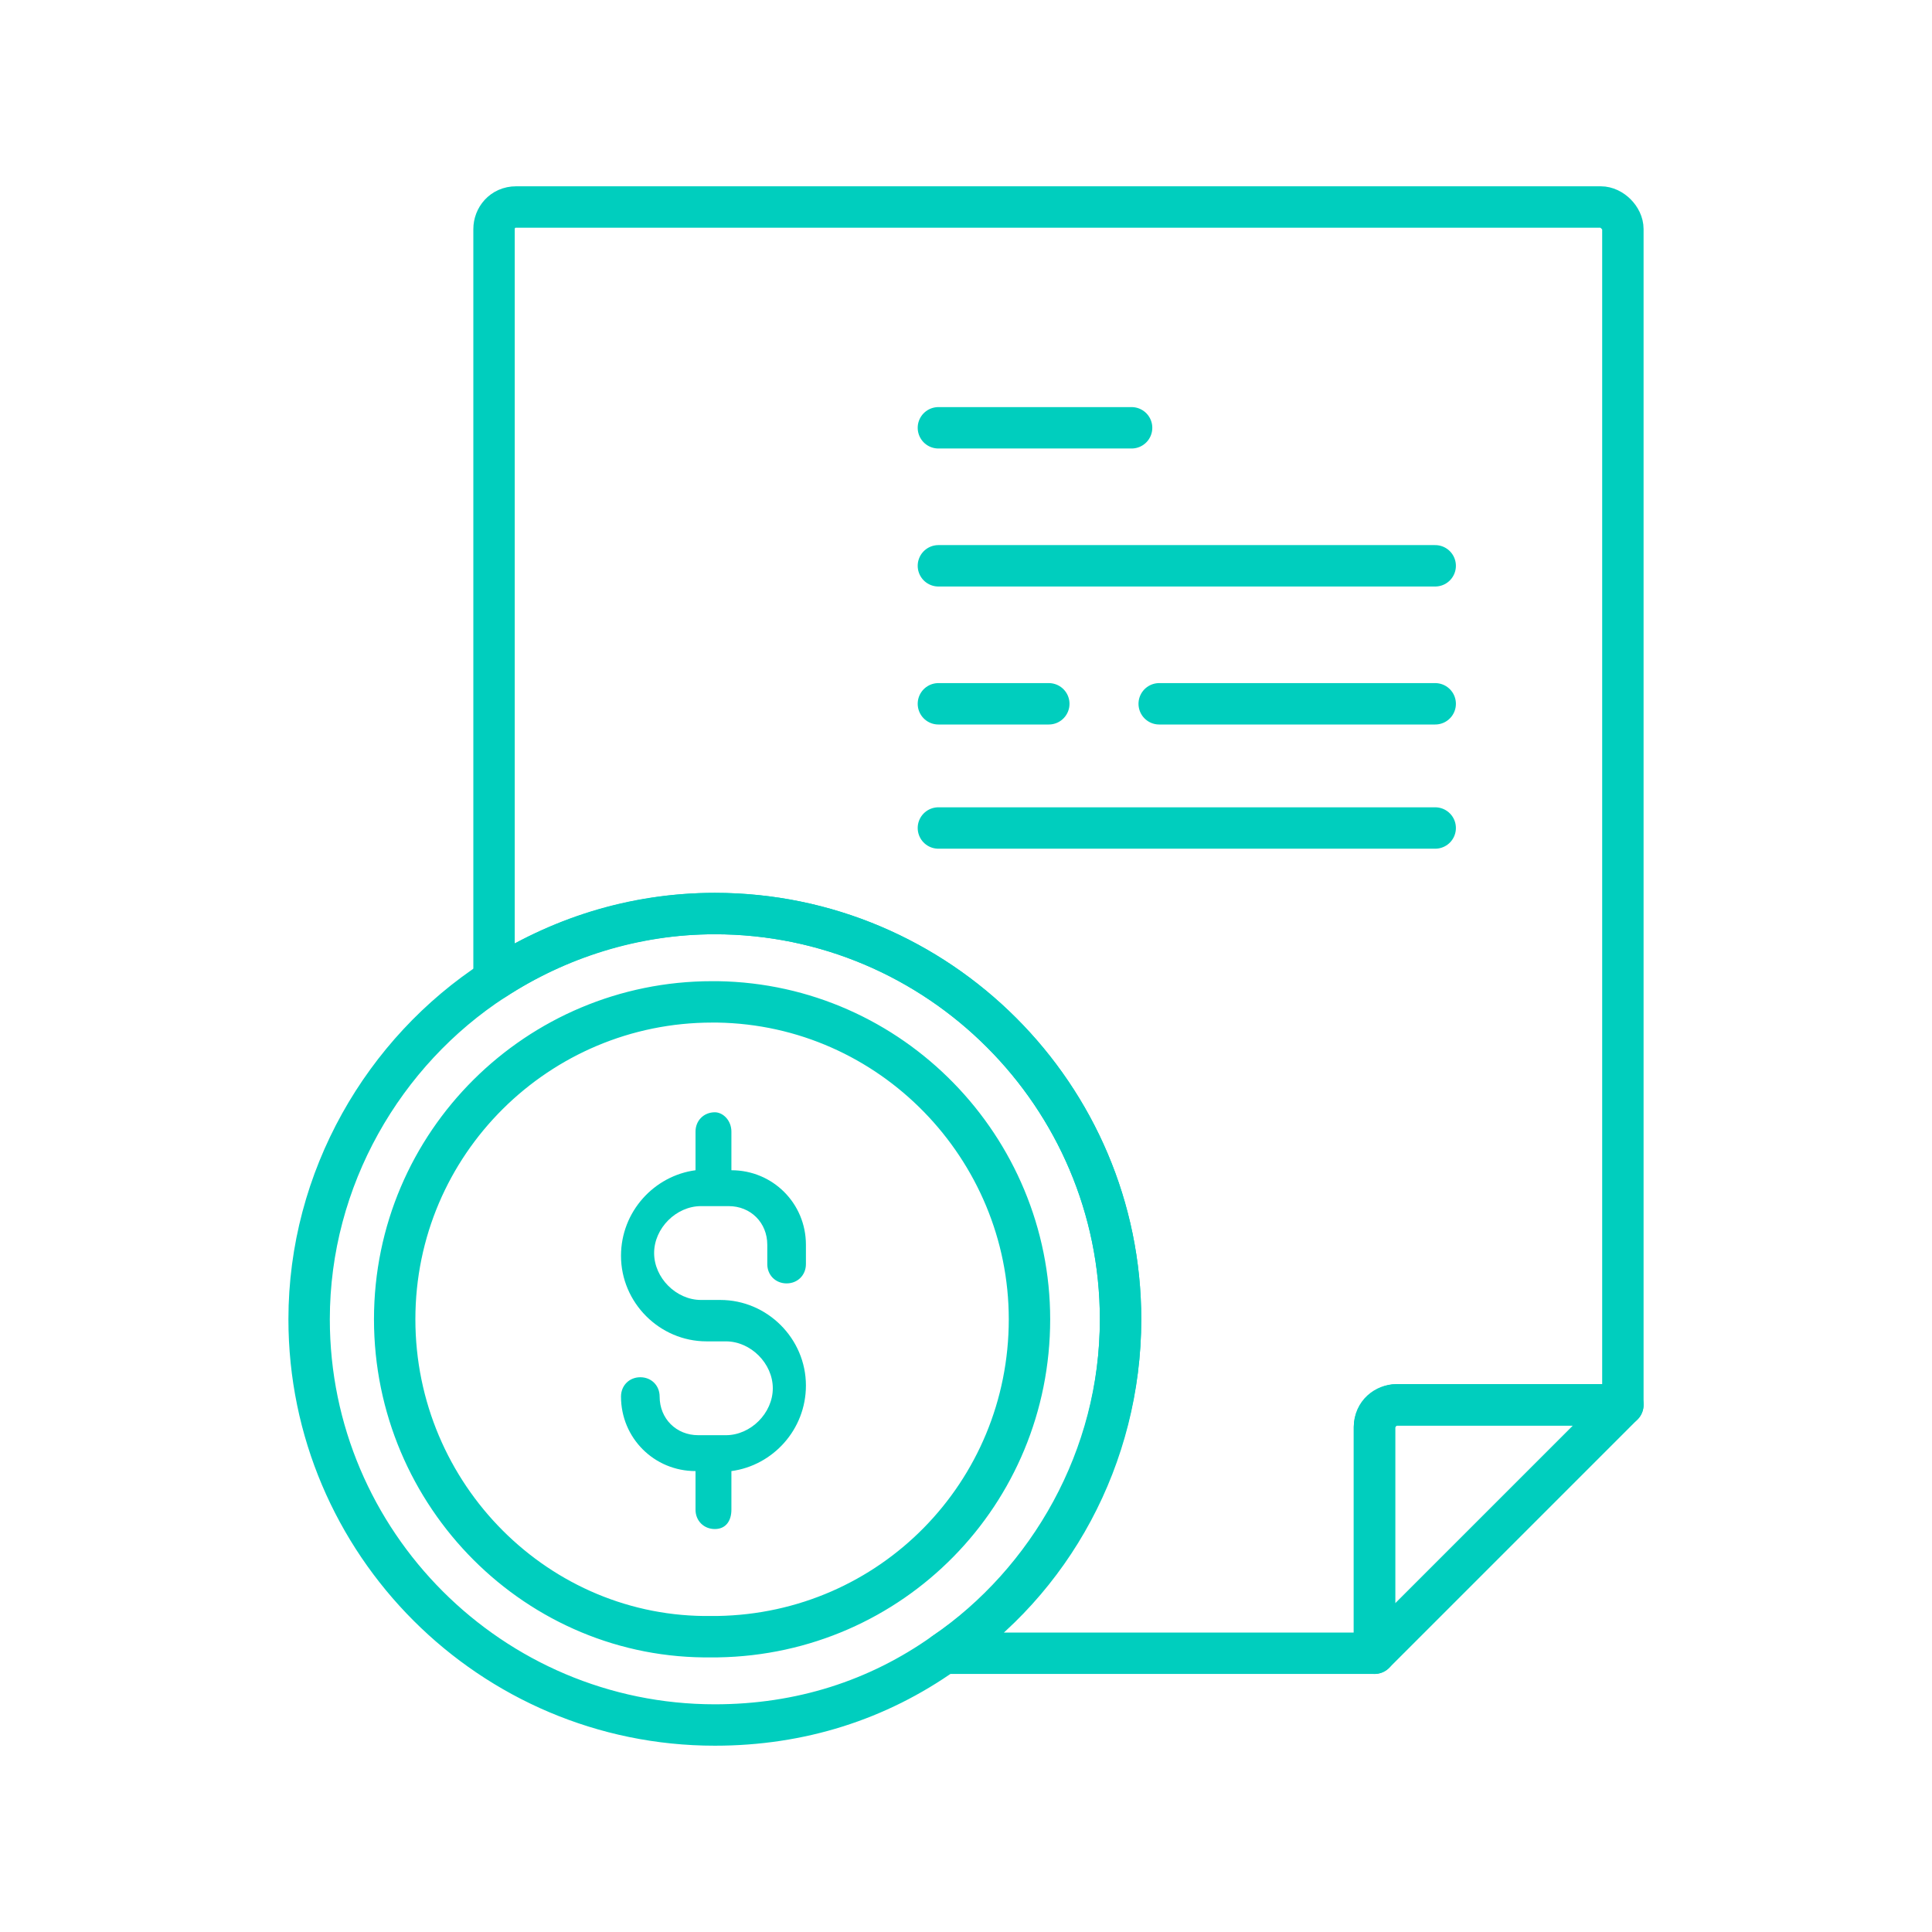 <?xml version="1.0" encoding="utf-8"?>
<!-- Generator: Adobe Illustrator 27.1.1, SVG Export Plug-In . SVG Version: 6.00 Build 0)  -->
<svg version="1.1" id="Layer_1" xmlns="http://www.w3.org/2000/svg" xmlns:xlink="http://www.w3.org/1999/xlink" x="0px" y="0px"
	 viewBox="0 0 70 70" style="enable-background:new 0 0 70 70;" xml:space="preserve">
<style type="text/css">
	.st0{fill:none;stroke:#00CEBE;stroke-width:1.5;stroke-linecap:round;stroke-linejoin:round;stroke-miterlimit:10;}
	.st1{fill:#00CEBE;}
</style>
<g>
	<path class="st0" d="M58,7.5H18.7c-0.5,0-0.8,0.4-0.8,0.8v27.2c2.3-1.5,5.1-2.4,8-2.4c8.1,0,14.7,6.6,14.7,14.7
		c0,5-2.5,9.5-6.4,12.1h15.6v-8.2c0-0.5,0.4-0.8,0.8-0.8h8.2V8.3C58.8,7.9,58.4,7.5,58,7.5z M34,15.5h7 M34,25.5h4 M42,25.5h10
		 M34,20.5h18 M34,30h18"/>
	<path class="st0" d="M49.8,51.7v8.2l9-9h-8.2C50.2,50.9,49.8,51.3,49.8,51.7z"/>
	<path class="st0" d="M40.6,47.8c0-8.1-6.6-14.7-14.7-14.7c-3,0-5.7,0.9-8,2.4c-4,2.6-6.7,7.2-6.7,12.3c0,8.1,6.6,14.7,14.7,14.7
		c3.1,0,5.9-0.9,8.3-2.6C38,57.3,40.6,52.8,40.6,47.8z M14.3,47.8c0-6.4,5.2-11.5,11.5-11.5c0.1,0,0.1,0,0.1,0c0,0,0,0,0,0
		c0,0,0,0,0.1,0c6.3,0.1,11.3,5.3,11.3,11.5c0,6.3-5,11.4-11.3,11.5c0,0,0,0-0.1,0c0,0,0,0,0,0c0,0-0.1,0-0.1,0
		C19.5,59.4,14.3,54.2,14.3,47.8z"/>
	<path class="st1" d="M25.2,41v1.4c-1.5,0.2-2.7,1.5-2.7,3.1c0,1.7,1.4,3.1,3.1,3.1h0.7c0.9,0,1.7,0.8,1.7,1.7
		c0,0.9-0.8,1.7-1.7,1.7h-1c-0.8,0-1.4-0.6-1.4-1.4c0-0.4-0.3-0.7-0.7-0.7c-0.4,0-0.7,0.3-0.7,0.7c0,1.5,1.2,2.7,2.7,2.7v1.4
		c0,0.4,0.3,0.7,0.7,0.7c0,0,0,0,0,0c0,0,0,0,0,0c0.4,0,0.6-0.3,0.6-0.7v-1.4c1.5-0.2,2.7-1.5,2.7-3.1c0-1.7-1.4-3.1-3.1-3.1h-0.7
		c-0.9,0-1.7-0.8-1.7-1.7s0.8-1.7,1.7-1.7h1c0.8,0,1.4,0.6,1.4,1.4v0.7c0,0.4,0.3,0.7,0.7,0.7c0.4,0,0.7-0.3,0.7-0.7v-0.7
		c0-1.5-1.2-2.7-2.7-2.7V41c0-0.4-0.3-0.7-0.6-0.7c0,0,0,0,0,0c0,0,0,0,0,0C25.5,40.3,25.2,40.6,25.2,41z"/>
</g>
</svg>
